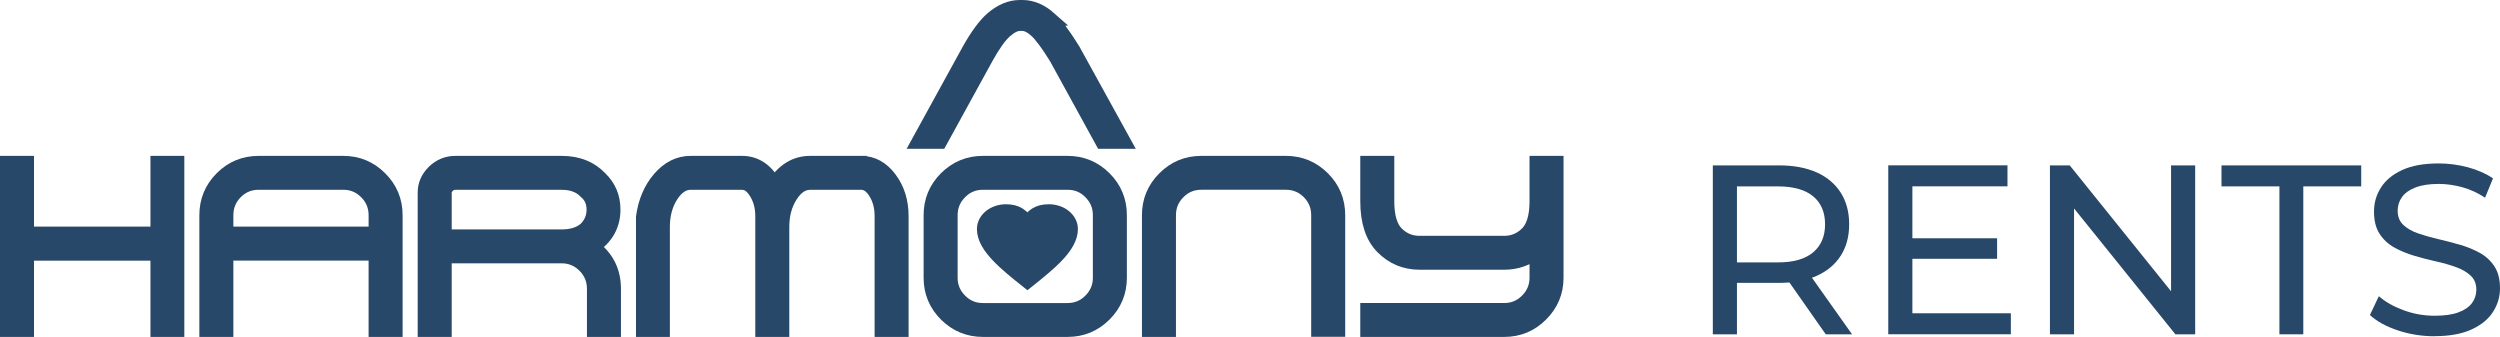 <?xml version="1.0" encoding="UTF-8"?>
<svg id="Capa_2" xmlns="http://www.w3.org/2000/svg" viewBox="0 0 811.38 109.36">
  <defs>
    <style>
      .cls-1, .cls-2 {
        fill: #284869;
      }

      .cls-2 {
        stroke: #284869;
        stroke-miterlimit: 10;
        stroke-width: 5px;
      }
    </style>
  </defs>
  <g id="Layer_1">
    <g>
      <g>
        <path class="cls-1" d="M555.9,108.5v-54.83h21.38c4.8,0,8.9.76,12.3,2.27,3.39,1.52,6,3.71,7.83,6.58,1.83,2.87,2.74,6.29,2.74,10.26s-.91,7.38-2.74,10.22c-1.83,2.85-4.44,5.03-7.83,6.54-3.39,1.52-7.49,2.27-12.3,2.27h-17.07l3.52-3.6v20.29h-7.83ZM563.73,89l-3.52-3.84h16.84c5.01,0,8.81-1.08,11.4-3.25,2.58-2.17,3.88-5.21,3.88-9.12s-1.29-6.94-3.88-9.08c-2.58-2.14-6.38-3.21-11.4-3.21h-16.84l3.52-3.92v32.42ZM592.55,108.5l-13.94-19.89h8.38l14.1,19.89h-8.54Z"/>
        <path class="cls-1" d="M620.67,101.68h31.96v6.81h-39.79v-54.83h38.69v6.81h-30.86v41.2ZM619.96,77.33h28.2v6.66h-28.2v-6.66Z"/>
        <path class="cls-1" d="M665.31,108.5v-54.83h6.42l36.26,45.04h-3.37v-45.04h7.83v54.83h-6.42l-36.26-45.03h3.37v45.03h-7.83Z"/>
        <path class="cls-1" d="M739.79,108.5v-48.01h-18.8v-6.81h45.35v6.81h-18.8v48.01h-7.75Z"/>
        <path class="cls-1" d="M790.15,109.13c-4.18,0-8.17-.64-11.98-1.92-3.81-1.28-6.81-2.94-9.01-4.97l2.9-6.11c2.09,1.83,4.75,3.34,7.99,4.54,3.24,1.2,6.6,1.8,10.1,1.8,3.18,0,5.77-.36,7.75-1.1,1.98-.73,3.45-1.74,4.39-3.02.94-1.28,1.41-2.73,1.41-4.35,0-1.88-.61-3.39-1.84-4.54-1.23-1.15-2.82-2.08-4.78-2.78s-4.11-1.32-6.46-1.84c-2.35-.52-4.71-1.14-7.09-1.84-2.38-.71-4.54-1.61-6.5-2.7-1.96-1.1-3.54-2.57-4.74-4.43-1.2-1.85-1.8-4.24-1.8-7.17s.74-5.42,2.23-7.79c1.49-2.38,3.79-4.28,6.89-5.72,3.11-1.44,7.06-2.15,11.87-2.15,3.18,0,6.34.42,9.48,1.25,3.13.84,5.85,2.04,8.15,3.6l-2.58,6.27c-2.35-1.57-4.83-2.7-7.44-3.41-2.61-.71-5.14-1.06-7.6-1.06-3.08,0-5.61.39-7.6,1.17-1.98.78-3.43,1.83-4.35,3.13-.91,1.31-1.37,2.77-1.37,4.39,0,1.93.61,3.47,1.84,4.62,1.23,1.15,2.82,2.06,4.78,2.74,1.96.68,4.11,1.29,6.46,1.84,2.35.55,4.71,1.16,7.09,1.84,2.38.68,4.54,1.57,6.5,2.66s3.54,2.56,4.74,4.39c1.2,1.83,1.8,4.18,1.8,7.05s-.76,5.34-2.27,7.71c-1.52,2.38-3.85,4.28-7.01,5.72-3.16,1.44-7.14,2.15-11.94,2.15Z"/>
      </g>
      <g>
        <polygon class="cls-2" points="51.33 76.04 8.54 76.04 8.54 53.09 2.5 53.09 2.5 106.86 8.54 106.86 8.54 82.09 51.33 82.09 51.33 106.86 57.32 106.86 57.32 53.09 51.33 53.09 51.33 76.04"/>
        <path class="cls-2" d="M111.42,53.09h-27.47c-4.64,0-8.59,1.63-11.85,4.9-3.27,3.27-4.9,7.22-4.9,11.85v37.01h6.04v-24.77h48.89v24.77h6.04v-37.01c0-4.63-1.65-8.59-4.94-11.85-3.27-3.27-7.2-4.9-11.81-4.9ZM122.13,76.04h-48.89v-6.2c0-2.96,1.04-5.49,3.11-7.6,2.1-2.1,4.63-3.15,7.6-3.15h27.47c2.94,0,5.46,1.05,7.56,3.15,2.1,2.11,3.15,4.64,3.15,7.6v6.2Z"/>
        <path class="cls-2" d="M192,80.08c4.59-2.97,6.87-6.99,6.87-12.05,0-4.01-1.4-7.35-4.21-10.04-3.09-3.27-7.21-4.9-12.38-4.9h-34.46c-2.68,0-4.99.96-6.91,2.85-1.91,1.91-2.85,4.09-2.85,6.54v44.38h6.04v-23.9h38.18c2.94,0,5.46,1.05,7.56,3.15,2.1,2.1,3.15,4.64,3.15,7.6v13.15h6.04v-13.15c0-5.72-2.35-10.27-7.03-13.63ZM182.28,76.95h-38.18v-14.47c0-.78.35-1.54,1.06-2.28.73-.73,1.62-1.1,2.66-1.1h34.46c3.42,0,6.1,1.02,8.01,3.05,1.72,1.47,2.58,3.42,2.58,5.89s-.88,4.6-2.66,6.38c-1.92,1.7-4.56,2.54-7.94,2.54Z"/>
        <path class="cls-2" d="M279.58,53.09h-16.68c-4.68,0-8.56,2.4-11.63,7.18-2.55-4.79-6.03-7.18-10.44-7.18h-16.68c-3.77,0-7.09,1.66-9.96,4.98-2.84,3.29-4.59,7.42-5.28,12.35v36.44h6v-33.25c0-3.92.91-7.31,2.74-10.18,1.84-2.88,4.01-4.33,6.5-4.33h16.68c1.82,0,3.41,1.1,4.75,3.31,1.36,2.2,2.05,4.77,2.05,7.72v36.74h6.04v-33.25c0-3.92.91-7.31,2.74-10.18,1.83-2.88,3.99-4.33,6.5-4.33h16.68c1.8,0,3.38,1.1,4.75,3.31,1.35,2.2,2.02,4.77,2.02,7.72v36.74h6.03v-36.74c0-4.68-1.25-8.7-3.76-12.05-2.5-3.32-5.51-4.98-9.04-4.98Z"/>
        <path class="cls-2" d="M417.34,53.09h-27.47c-4.62,0-8.55,1.63-11.81,4.9-3.29,3.27-4.94,7.22-4.94,11.85v37.01h6.04v-37.01c0-2.96,1.05-5.49,3.15-7.6,2.07-2.1,4.59-3.15,7.56-3.15h27.47c2.97,0,5.5,1.05,7.6,3.15,2.07,2.11,3.11,4.64,3.11,7.6v36.97h6.04v-36.97c0-4.63-1.63-8.59-4.9-11.85-3.29-3.27-7.24-4.9-11.85-4.9Z"/>
        <path class="cls-2" d="M498.91,65.29c0,4.97-1.05,8.49-3.15,10.6-2.1,2.1-4.62,3.15-7.56,3.15h-27.47c-2.97,0-5.5-1.05-7.6-3.15-2.07-2.1-3.11-5.63-3.11-10.6v-12.2h-6.04v12.2c0,6.64,1.63,11.58,4.9,14.85,3.27,3.27,7.21,4.9,11.85,4.9h27.47c4.03,0,7.6-1.28,10.71-3.86v8.96c0,2.93-1.05,5.46-3.15,7.56-2.1,2.1-4.62,3.15-7.56,3.15h-44.22v6h44.22c4.62,0,8.55-1.63,11.81-4.9,3.29-3.27,4.94-7.21,4.94-11.81v-37.05h-6.04v12.2Z"/>
        <path class="cls-2" d="M346.48,53.09h-27.47c-4.62,0-8.56,1.63-11.85,4.9-3.27,3.27-4.9,7.22-4.9,11.85v20.3c0,4.6,1.63,8.55,4.9,11.81,3.29,3.27,7.24,4.9,11.85,4.9h27.47c4.62,0,8.56-1.63,11.85-4.9,3.27-3.27,4.9-7.21,4.9-11.81v-20.3c0-4.63-1.63-8.59-4.9-11.85-3.29-3.27-7.24-4.9-11.85-4.9ZM357.19,90.14c0,2.93-1.05,5.46-3.15,7.56-2.07,2.1-4.59,3.15-7.56,3.15h-27.47c-2.97,0-5.49-1.05-7.56-3.15-2.1-2.1-3.15-4.63-3.15-7.56v-20.3c0-2.96,1.05-5.49,3.15-7.6,2.08-2.1,4.59-3.15,7.56-3.15h27.47c2.97,0,5.49,1.05,7.56,3.15,2.1,2.11,3.15,4.64,3.15,7.6v20.3Z"/>
        <path class="cls-2" d="M340.52,6.18c-2.77-2.45-5.66-3.68-8.69-3.68h-.82c-3.01,0-5.94,1.21-8.8,3.64-2.37,2.04-4.9,5.45-7.58,10.25l-16.16,29.41h6.51l14.96-27.24c2.32-4.18,4.37-7.06,6.16-8.63,1.8-1.59,3.44-2.39,4.91-2.39h.81c1.39,0,2.88.73,4.5,2.17,1.63,1.43,3.84,4.39,6.62,8.88l14.94,27.21h6.51l-16.27-29.5c-3.06-4.95-5.6-8.33-7.62-10.12Z"/>
        <path class="cls-2" d="M340.38,68.79c-3.47,0-5.21,1.39-6.94,4.17-1.74-2.78-3.47-4.17-6.94-4.17-3.83,0-6.94,2.49-6.94,5.55,0,5.55,6.94,11.11,13.89,16.66,6.94-5.55,13.89-11.11,13.89-16.66,0-3.07-3.11-5.55-6.94-5.55Z"/>
      </g>
    </g>
  </g>
</svg>